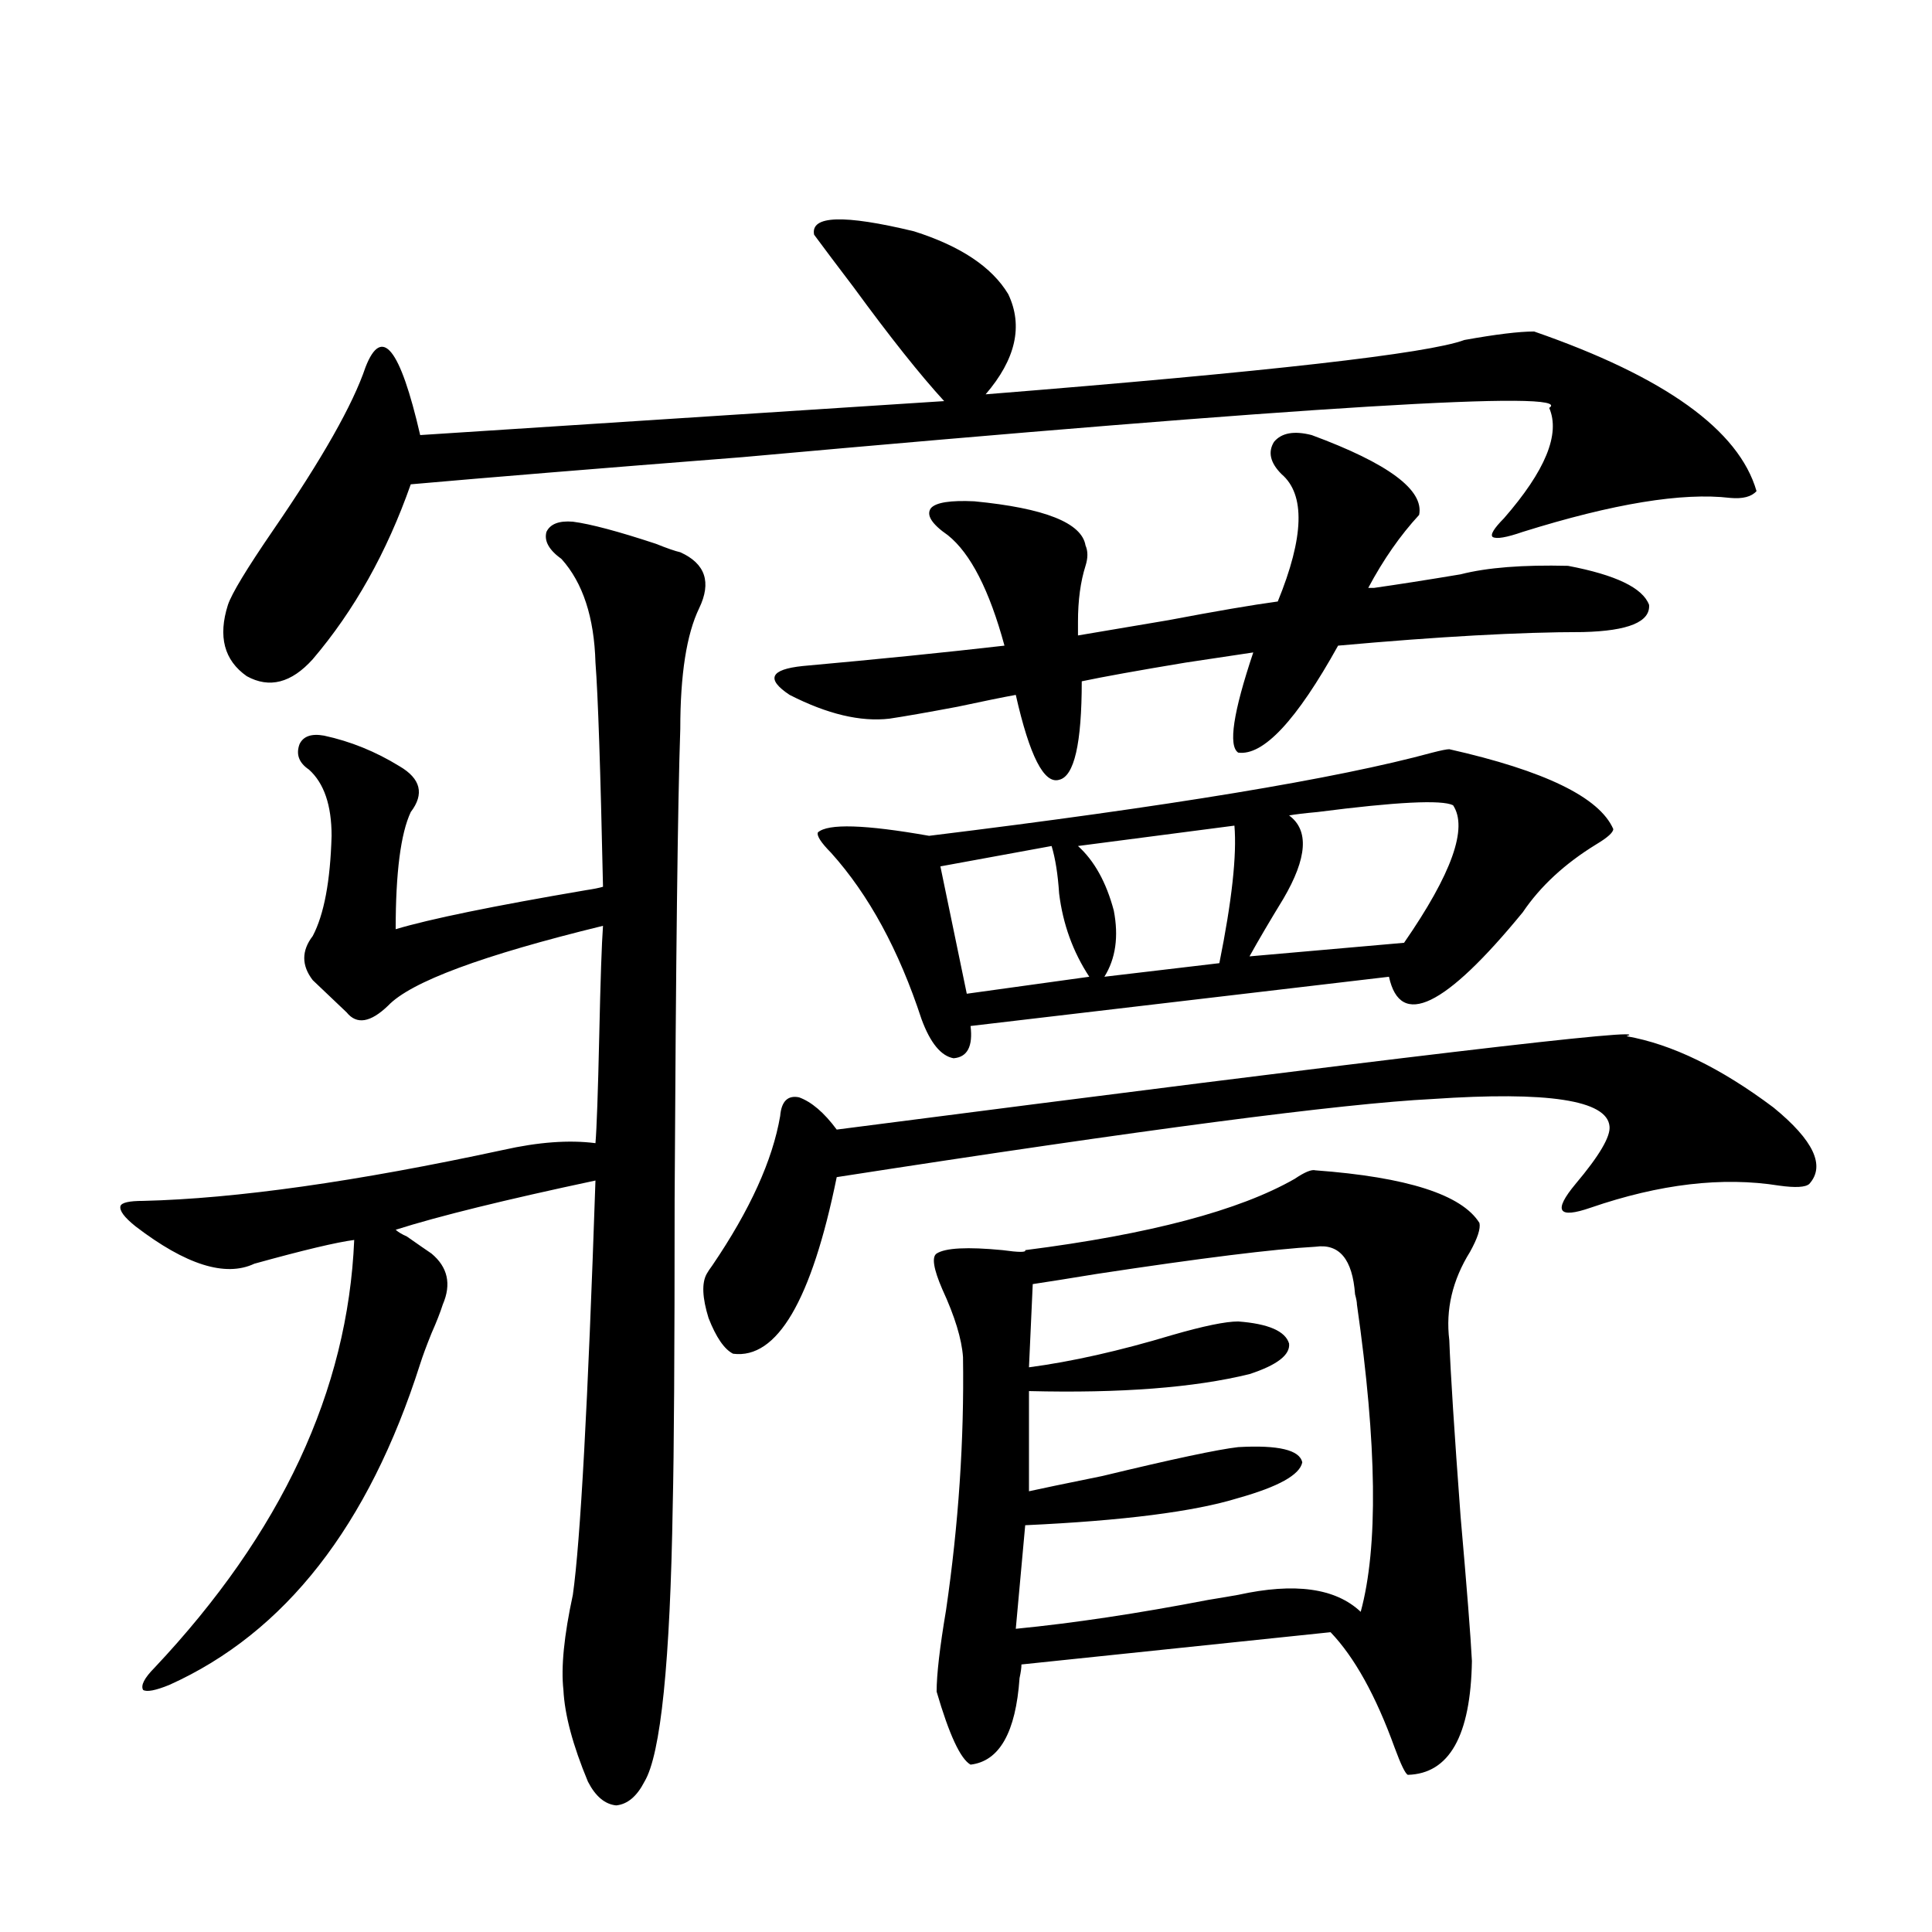<?xml version="1.0" encoding="utf-8"?>
<!-- Generator: Adobe Illustrator 16.0.0, SVG Export Plug-In . SVG Version: 6.00 Build 0)  -->
<!DOCTYPE svg PUBLIC "-//W3C//DTD SVG 1.1//EN" "http://www.w3.org/Graphics/SVG/1.1/DTD/svg11.dtd">
<svg version="1.1" id="图层_1" xmlns="http://www.w3.org/2000/svg" xmlns:xlink="http://www.w3.org/1999/xlink" x="0px" y="0px"
	 width="1000px" height="1000px" viewBox="0 0 1000 1000" enable-background="new 0 0 1000 1000" xml:space="preserve">
<path d="M296.505,270.02c9.101,1.182,23.414,4.985,42.926,11.426c5.854,2.349,10.076,3.818,12.683,4.395
	c13.003,5.864,16.25,15.532,9.756,29.004c-6.509,13.486-9.756,34.277-9.756,62.402c-1.311,38.096-2.286,119.243-2.927,243.457
	c0,79.102-0.335,131.836-0.976,158.203c-1.311,81.437-6.188,129.199-14.634,143.262c-3.902,7.608-8.78,11.715-14.634,12.305
	c-5.854-0.59-10.731-4.696-14.634-12.305c-7.805-18.759-12.042-34.579-12.683-47.461c-1.311-11.728,0.32-28.125,4.878-49.219
	c3.902-27.534,7.805-99.014,11.707-214.453c-46.828,9.971-81.309,18.457-103.412,25.488c1.296,1.182,3.247,2.349,5.854,3.516
	c5.854,4.106,10.076,7.031,12.683,8.789c8.445,7.031,10.396,15.82,5.854,26.367c-1.311,4.106-3.262,9.092-5.854,14.941
	c-2.606,6.455-4.558,11.729-5.854,15.82c-26.676,83.799-69.922,139.156-129.753,166.113c-7.164,2.926-11.707,3.805-13.658,2.637
	c-1.311-2.348,0.641-6.152,5.854-11.426c65.685-69.722,100.15-143.55,103.412-221.484c-9.115,1.182-26.341,5.273-51.706,12.305
	c-14.969,7.031-35.456,0.591-61.462-19.336c-5.854-4.683-8.46-8.198-7.805-10.547c0.641-1.758,4.543-2.637,11.707-2.637
	c48.124-1.167,110.241-9.956,186.337-26.367c18.201-4.092,34.146-5.273,47.804-3.516c0.641-7.607,1.296-26.064,1.951-55.371
	c0.641-29.292,1.296-48.34,1.951-57.129c-62.438,15.244-99.51,29.004-111.217,41.309c-9.115,8.789-16.265,9.971-21.463,3.516
	l-17.561-16.699c-5.854-7.607-5.854-15.229,0-22.852c5.854-11.123,9.101-28.413,9.756-51.855c0-15.82-3.902-27.246-11.707-34.277
	c-5.213-3.516-6.829-7.91-4.878-13.184c1.951-4.092,6.174-5.562,12.683-4.395c13.658,2.939,26.661,8.213,39.023,15.82
	c11.052,6.455,13.003,14.365,5.854,23.73c-5.213,11.138-7.805,31.353-7.805,60.645c17.561-5.273,50.396-12.002,98.534-20.215
	c3.902-0.576,6.829-1.167,8.78-1.758c-1.311-60.933-2.606-99.604-3.902-116.016c-0.655-23.428-6.509-41.309-17.561-53.613
	c-6.509-4.683-9.115-9.365-7.805-14.063C284.798,271.201,289.341,269.443,296.505,270.02z M421.38,121.484
	c-1.951-9.956,15.274-10.547,51.706-1.758c24.055,7.622,40.319,18.457,48.779,32.52c7.805,16.411,3.902,33.701-11.707,51.855
	c146.338-11.714,228.928-21.094,247.799-28.125c16.25-2.925,28.292-4.395,36.097-4.395c67.636,23.442,106.004,50.977,115.119,82.617
	c-2.606,2.939-7.164,4.106-13.658,3.516c-24.725-2.925-60.486,2.939-107.314,17.578c-8.46,2.939-13.658,3.818-15.609,2.637
	c-1.311-1.167,0.641-4.395,5.854-9.668c21.463-24.609,29.268-43.643,23.414-57.129c14.299-9.365-124.875-0.879-417.551,25.488
	c-74.8,5.864-132.039,10.547-171.703,14.063c-12.362,35.156-29.268,65.342-50.73,90.527c-11.066,12.305-22.438,15.244-34.146,8.789
	c-11.707-8.198-14.969-20.503-9.756-36.914c1.951-5.85,9.756-18.745,23.414-38.672c25.365-36.914,41.295-65.039,47.804-84.375
	c8.445-21.67,17.881-9.956,28.292,35.156l271.213-17.578c-12.362-13.472-27.972-33.096-46.828-58.887
	C433.407,137.607,426.578,128.516,421.38,121.484z M841.857,536.328c23.414,4.106,48.779,16.411,76.096,36.914
	c20.808,17.002,26.981,30.186,18.536,39.551c-1.951,1.758-7.164,2.061-15.609,0.879c-29.268-4.683-61.797-0.879-97.559,11.426
	c-16.92,5.864-19.512,1.758-7.805-12.305c12.348-14.639,18.201-24.609,17.561-29.883c-1.311-13.472-31.874-18.154-91.705-14.063
	c-46.828,2.349-149.6,15.82-308.285,40.43c-13.018,63.872-30.898,94.346-53.657,91.406c-4.558-2.334-8.78-8.486-12.683-18.457
	c-3.262-10.547-3.582-18.154-0.976-22.852c0.641-1.167,1.616-2.637,2.927-4.395c19.512-28.701,31.219-54.492,35.121-77.344
	c0.641-7.607,3.902-10.835,9.756-9.668c6.494,2.349,13.003,7.91,19.512,16.699C723.156,547.178,859.418,531.055,841.857,536.328z
	 M460.403,371.973c-14.969,1.758-32.194-2.334-51.706-12.305c-12.362-8.198-10.091-13.184,6.829-14.941
	c39.023-3.516,73.81-7.031,104.388-10.547c-7.805-28.701-17.561-47.749-29.268-57.129c-8.46-5.85-11.387-10.547-8.78-14.063
	c2.592-2.925,10.076-4.092,22.438-3.516c36.417,3.516,55.608,11.138,57.56,22.852c1.296,2.939,1.296,6.455,0,10.547
	c-2.606,8.213-3.902,17.881-3.902,29.004v7.031c10.396-1.758,26.006-4.395,46.828-7.91c24.71-4.683,43.566-7.91,56.584-9.668
	c13.658-33.398,14.299-55.371,1.951-65.918c-5.854-5.85-7.164-11.426-3.902-16.699c3.902-4.683,10.396-5.85,19.512-3.516
	c39.664,14.653,58.2,28.428,55.608,41.309c-9.756,10.547-18.536,23.154-26.341,37.793c0.641,0,1.616,0,2.927,0
	c12.348-1.758,27.316-4.092,44.877-7.031c13.658-3.516,32.194-4.971,55.608-4.395c24.71,4.697,38.688,11.426,41.95,20.215
	c0.641,8.789-10.731,13.486-34.146,14.063c-32.529,0-74.8,2.349-126.826,7.031c-21.463,38.672-38.703,57.129-51.706,55.371
	c-5.213-3.516-2.606-20.791,7.805-51.855c-7.805,1.182-19.512,2.939-35.121,5.273c-24.725,4.106-42.605,7.334-53.657,9.668
	c0,32.231-3.902,49.219-11.707,50.977c-7.805,2.349-15.289-12.305-22.438-43.945c-6.509,1.182-16.585,3.228-30.243,6.152
	C479.915,368.76,468.208,370.806,460.403,371.973z M750.152,387.793c49.42,11.138,77.712,24.912,84.876,41.309
	c0,1.758-2.927,4.395-8.78,7.91c-16.265,9.971-28.947,21.685-38.048,35.156c-40.334,49.219-63.413,60.356-69.267,33.398
	l-216.58,25.488c1.296,10.547-1.631,16.123-8.78,16.699c-6.509-1.167-12.042-7.91-16.585-20.215
	c-11.707-35.732-27.316-64.448-46.828-86.133c-5.213-5.273-7.484-8.789-6.829-10.547c5.198-4.683,24.39-4.092,57.56,1.758
	c124.22-15.229,211.047-29.58,260.481-43.066C745.915,388.384,748.842,387.793,750.152,387.793z M680.886,605.762
	c47.469,3.516,75.761,12.607,84.876,27.246c0.641,2.939-0.976,7.91-4.878,14.941c-9.115,14.653-12.683,29.883-10.731,45.703
	c0.641,17.002,2.592,47.461,5.854,91.406c3.247,36.914,5.198,61.813,5.854,74.707c-0.655,38.672-11.707,58.297-33.17,58.887
	c-1.311-0.59-3.582-5.273-6.829-14.063c-9.756-26.957-20.822-46.884-33.17-59.766l-159.996,16.699c0,1.758-0.335,4.093-0.976,7.031
	c-1.951,28.125-10.411,43.066-25.365,44.824c-5.213-2.938-11.066-15.531-17.561-37.793c0-8.789,1.616-22.852,4.878-42.188
	c6.494-44.521,9.421-88.179,8.78-130.957c-0.655-9.365-4.237-21.094-10.731-35.156c-4.558-10.547-5.533-16.699-2.927-18.457
	c4.543-2.925,15.93-3.516,34.146-1.758c8.445,1.182,12.348,1.182,11.707,0c64.389-8.198,110.882-20.503,139.509-36.914
	C675.353,606.641,678.935,605.186,680.886,605.762z M544.304,437.891l-57.56,10.547l13.658,65.918l63.413-8.789
	c-8.46-12.881-13.658-27.246-15.609-43.066C547.551,452.544,546.255,444.346,544.304,437.891z M680.886,645.313
	c-21.463,1.182-59.19,5.864-113.168,14.063c-14.313,2.349-25.365,4.106-33.17,5.273l-1.951,43.066
	c22.104-2.925,46.828-8.486,74.145-16.699c16.25-4.683,27.637-7.031,34.146-7.031c15.609,1.182,24.39,4.985,26.341,11.426
	c0.641,5.864-6.188,11.138-20.487,15.82c-28.627,7.031-66.675,9.971-114.144,8.789v51.855c5.198-1.167,17.881-3.804,38.048-7.91
	c36.417-8.789,59.831-13.76,70.242-14.941c20.808-1.167,31.859,1.47,33.17,7.91c-1.311,6.455-12.362,12.607-33.17,18.457
	c-22.773,7.031-59.511,11.729-110.241,14.063l-4.878,53.613c29.908-2.938,63.078-7.91,99.51-14.941
	c7.149-1.167,12.348-2.046,15.609-2.637c29.268-6.44,50.396-3.516,63.413,8.789c9.101-33.398,8.445-86.421-1.951-159.082
	c0-1.167-0.335-2.925-0.976-5.273C700.063,651.768,693.233,643.555,680.886,645.313z M638.936,427.344l-80.974,10.547
	c8.445,7.622,14.634,18.76,18.536,33.398c2.592,13.486,0.976,24.912-4.878,34.277l59.511-7.031
	C637.625,466.318,640.231,442.588,638.936,427.344z M667.228,422.07c10.396,7.622,9.421,21.973-2.927,43.066
	c-7.164,11.729-13.018,21.685-17.561,29.883l79.998-7.031c24.71-35.732,33.17-59.463,25.365-71.191
	c-5.854-2.925-29.268-1.758-70.242,3.516C675.353,420.903,670.475,421.494,667.228,422.07z"/>
</svg>
